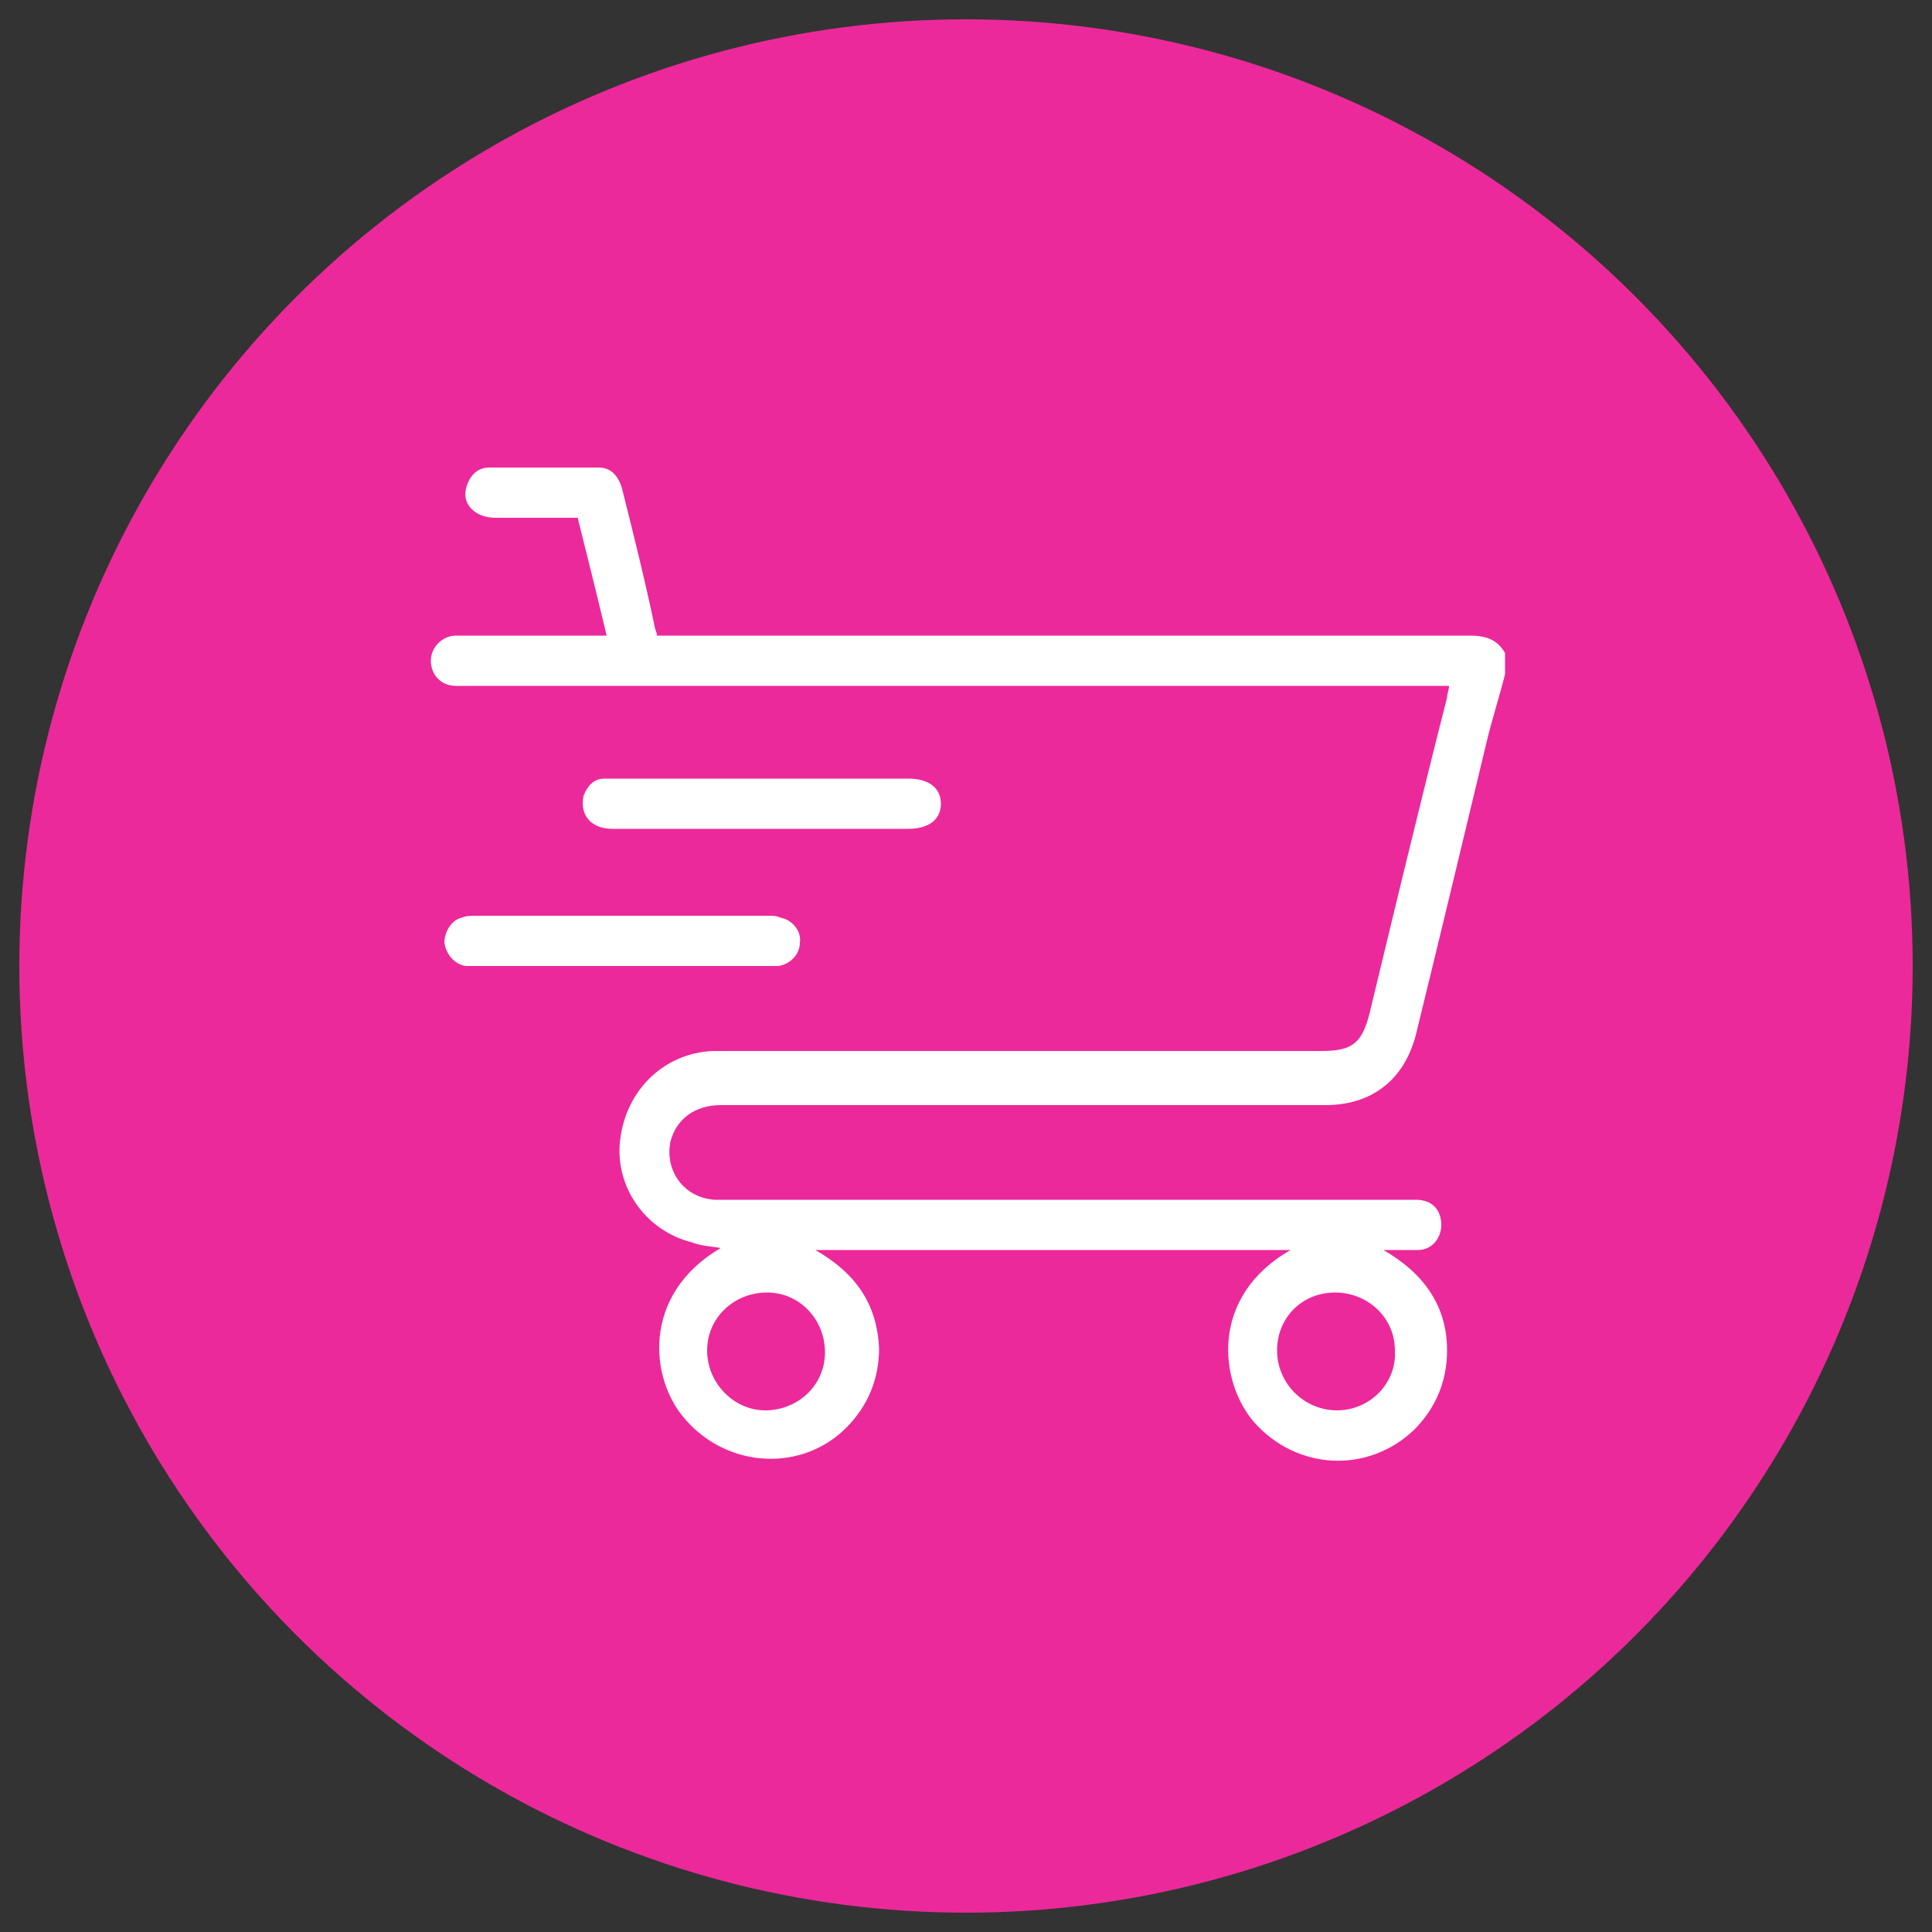 <?xml version="1.0" encoding="utf-8"?>
<!-- Generator: Adobe Illustrator 26.4.0, SVG Export Plug-In . SVG Version: 6.00 Build 0)  -->
<svg version="1.1" id="Livello_1" xmlns="http://www.w3.org/2000/svg" xmlns:xlink="http://www.w3.org/1999/xlink" x="0px" y="0px"
	 viewBox="0 0 100 100" style="enable-background:new 0 0 100 100;" xml:space="preserve">
<rect x="0" y="0" width="100" height="100" fill="#333333" stroke="none"/>
<style type="text/css">
	.st0{fill:#EC299A;}
	.st1{fill:#0D2C54;}
	.st2{fill-rule:evenodd;clip-rule:evenodd;fill:#FFFFFF;}
	.st3{fill:#FFFFFF;}
	.st4{fill:#3B5998;}
	.st5{fill:#2CB742;}
	.st6{fill:none;}
	.st7{fill:#242424;}
	.st8{enable-background:new    ;}
	.st9{fill-rule:evenodd;clip-rule:evenodd;fill:#242424;}
</style>
<circle id="Ellisse_697_00000134966322400155332870000005698778346580933035_" class="st0" cx="50" cy="50" r="49"/>
<g>
	<path class="st3" d="M77.9,34.9c-0.3,1.2-0.7,2.4-1,3.7c-1.2,5-2.4,10-3.6,14.9c-0.6,2.4-2.3,3.7-4.7,3.7c-10.4,0-20.9,0-31.3,0
		c-1.3,0-2.3,0.7-2.6,1.9c-0.3,1.5,0.7,2.9,2.3,3c0.2,0,0.4,0,0.6,0c11.7,0,23.4,0,35.1,0c0.2,0,0.4,0,0.6,0c0.8,0,1.3,0.5,1.3,1.3
		c0,0.7-0.5,1.3-1.2,1.3c-0.3,0-0.5,0-0.8,0c-0.3,0-0.5,0-1,0c2.1,1.2,3.3,2.9,3.3,5.2c0,1.6-0.6,3-1.7,4.1
		c-2.4,2.3-6.1,2.1-8.3-0.4c-1.8-2.1-2.3-6.5,1.9-8.9c-8.2,0-16.4,0-24.6,0c2.1,1.2,3.2,2.8,3.3,5.1c0,1.6-0.6,3-1.7,4.1
		c-2.3,2.3-6.1,2.1-8.3-0.4c-1.9-2.1-2.3-6.5,1.8-8.9c-0.5-0.1-1-0.1-1.5-0.3c-2.4-0.6-4-2.9-3.7-5.3c0.3-2.6,2.3-4.5,4.8-4.6
		c0.2,0,0.5,0,0.7,0c10.3,0,20.5,0,30.8,0c1.6,0,2.1-0.4,2.5-2c1.3-5.4,2.6-10.8,4-16.3c0-0.2,0.1-0.4,0.1-0.6c-0.3,0-0.5,0-0.7,0
		c-16.7,0-33.5,0-50.2,0c-0.2,0-0.4,0-0.5,0c-0.8,0-1.3-0.6-1.3-1.3c0-0.7,0.6-1.3,1.3-1.3c2.3,0,4.7,0,7,0c0.3,0,0.5,0,0.8,0
		c-0.5-2.1-1-4.1-1.5-6.1c-1.4,0-2.7,0-4.1,0c-0.3,0-0.5,0-0.8-0.1c-0.6-0.2-1-0.7-0.9-1.3c0.1-0.6,0.5-1.2,1.2-1.2
		c1.9,0,3.8,0,5.7,0c0.6,0,1,0.4,1.2,1.1c0.6,2.4,1.2,4.8,1.7,7.2c0,0.1,0.1,0.2,0.1,0.4c0.2,0,0.5,0,0.7,0c13.8,0,27.6,0,41.4,0
		c0.8,0,1.4,0.2,1.8,0.9C77.9,34.3,77.9,34.6,77.9,34.9z M39.6,73c1.7,0,3.1-1.3,3.1-3c0-1.7-1.3-3.1-3-3.1c-1.7,0-3.1,1.3-3.1,3
		C36.6,71.6,38,73,39.6,73z M66.1,69.9c0,1.7,1.4,3.1,3.1,3.1c1.7,0,3.1-1.4,3-3.1c0-1.7-1.4-3-3.1-3C67.4,66.9,66.1,68.2,66.1,69.9
		z"/>
	<path class="st3" d="M39.4,42.9c-2.6,0-5.1,0-7.7,0c-1.1,0-1.7-0.7-1.5-1.7c0.2-0.5,0.5-0.9,1.1-0.9c0.2,0,0.4,0,0.6,0
		c5,0,10.1,0,15.1,0c1.1,0,1.7,0.5,1.7,1.3c0,0.8-0.6,1.3-1.7,1.3C44.4,42.9,41.9,42.9,39.4,42.9z"/>
	<path class="st3" d="M32.2,50c-2.5,0-4.9,0-7.4,0c-0.2,0-0.5,0-0.7,0c-0.6-0.1-1-0.6-1.1-1.2c0-0.6,0.4-1.2,0.9-1.3
		c0.2-0.1,0.5-0.1,0.7-0.1c5.1,0,10.1,0,15.2,0c0.2,0,0.4,0,0.6,0.1c0.6,0.1,1.1,0.7,1,1.3c0,0.6-0.5,1.1-1.1,1.2
		c-0.4,0-0.8,0-1.1,0C36.8,50,34.5,50,32.2,50z"/>
</g>
</svg>
